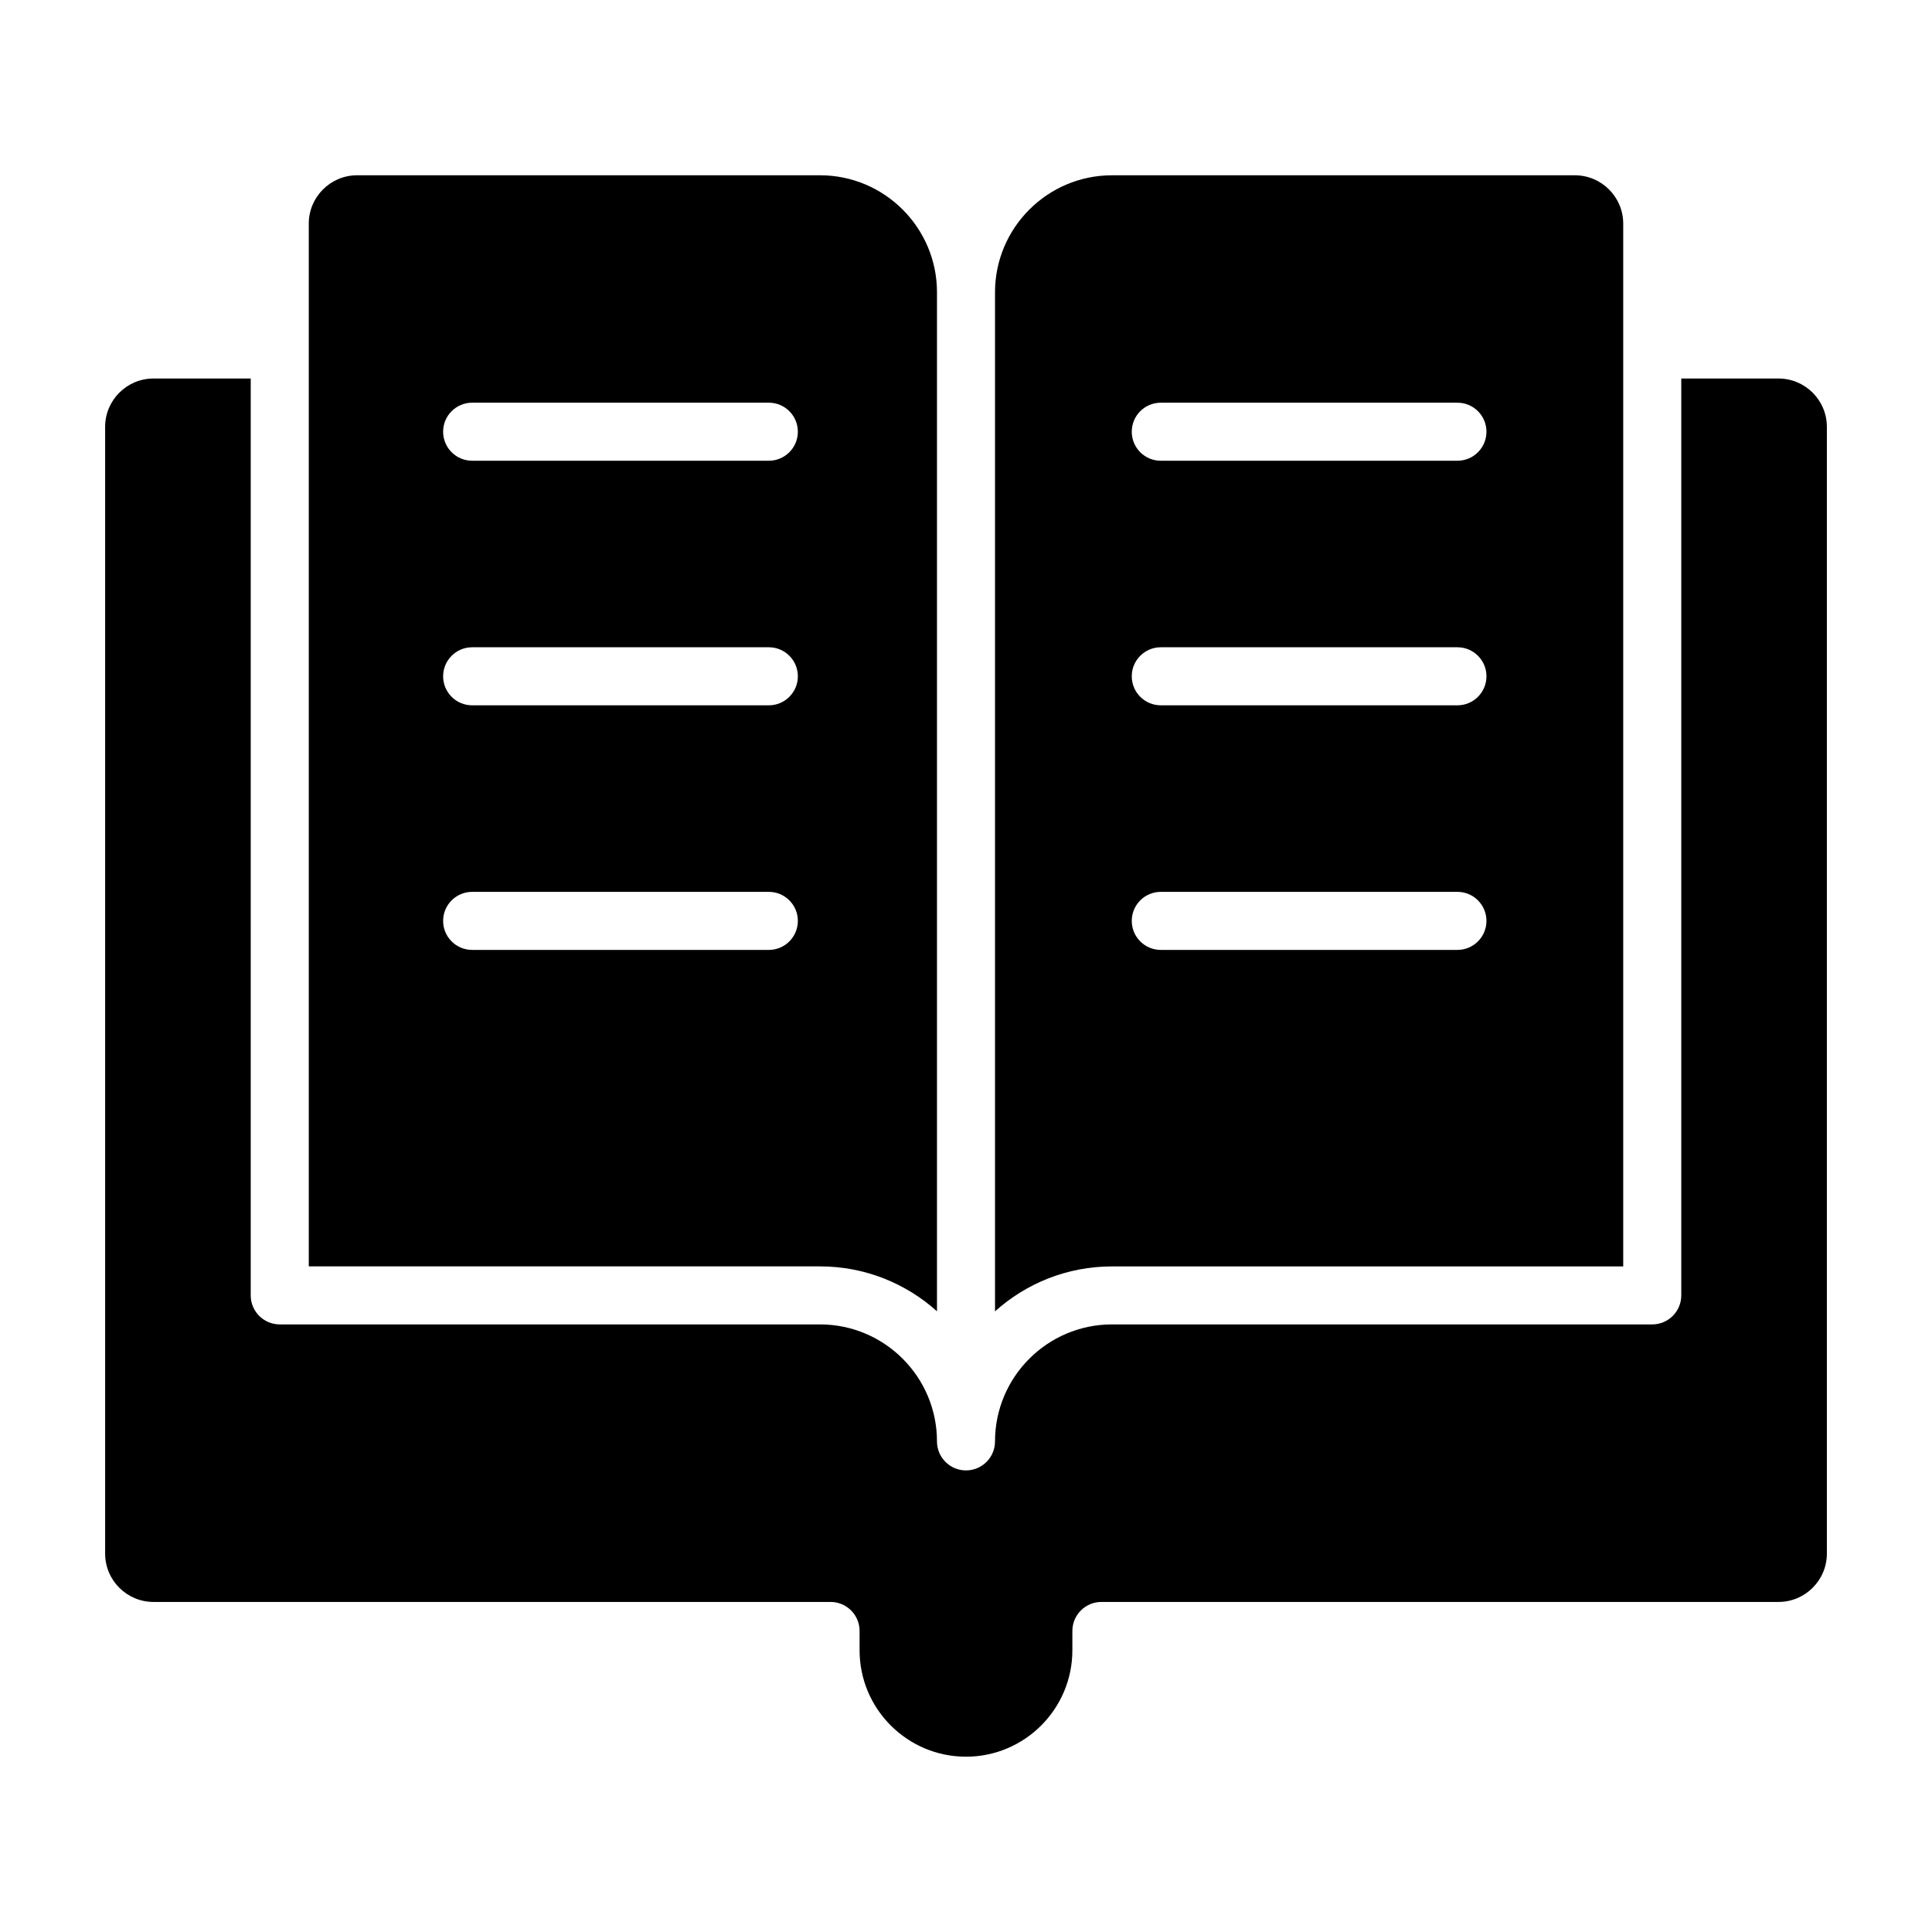 <?xml version="1.0" encoding="UTF-8"?>
<!-- Uploaded to: SVG Repo, www.svgrepo.com, Generator: SVG Repo Mixer Tools -->
<svg fill="#000000" width="800px" height="800px" version="1.1" viewBox="144 144 512 512" xmlns="http://www.w3.org/2000/svg">
 <g>
  <path d="m392.31 491.52v-270.07c0-17.094-13.91-31-31.004-31h-122.66c-7.07 0-12.816 5.746-12.816 12.816v276.34h135.48c11.914 0 22.785 4.512 31.008 11.91zm-44.562-95.785h-78.625c-4.246 0-7.691-3.445-7.691-7.691 0-4.246 3.445-7.691 7.691-7.691h78.625c4.246 0 7.691 3.445 7.691 7.691-0.004 4.246-3.445 7.691-7.691 7.691zm0-64.82h-78.625c-4.246 0-7.691-3.445-7.691-7.691s3.445-7.691 7.691-7.691h78.625c4.246 0 7.691 3.445 7.691 7.691-0.004 4.246-3.445 7.691-7.691 7.691zm0-64.816h-78.625c-4.246 0-7.691-3.445-7.691-7.691s3.445-7.691 7.691-7.691h78.625c4.246 0 7.691 3.445 7.691 7.691-0.004 4.246-3.445 7.691-7.691 7.691z"/>
  <path d="m574.17 479.61v-276.34c0-7.07-5.746-12.816-12.816-12.816h-122.66c-17.098 0-31.004 13.91-31.004 31v270.07c8.223-7.398 19.094-11.91 31.004-11.91zm-122.55-228.89h78.617c4.246 0 7.691 3.445 7.691 7.691s-3.445 7.691-7.691 7.691h-78.617c-4.246 0-7.691-3.445-7.691-7.691 0-4.25 3.445-7.691 7.691-7.691zm0 64.812h78.617c4.246 0 7.691 3.445 7.691 7.691s-3.445 7.691-7.691 7.691h-78.617c-4.246 0-7.691-3.445-7.691-7.691s3.445-7.691 7.691-7.691zm0 64.82h78.617c4.246 0 7.691 3.445 7.691 7.691 0 4.246-3.445 7.691-7.691 7.691h-78.617c-4.246 0-7.691-3.445-7.691-7.691 0-4.246 3.445-7.691 7.691-7.691z"/>
  <path d="m615.32 244.31h-25.766v242.98c0 4.246-3.445 7.691-7.691 7.691h-143.17c-17.098 0-31.004 13.91-31.004 31 0 4.246-3.445 7.691-7.691 7.691s-7.691-3.445-7.691-7.691c0-17.094-13.91-31-31.004-31h-143.17c-4.246 0-7.691-3.445-7.691-7.691l0.004-242.98h-25.77c-7.07 0-12.816 5.75-12.816 12.816v298.59c0 7.07 5.746 12.816 12.816 12.816h179.43c4.246 0 7.691 3.445 7.691 7.691v5.125c0 15.547 12.648 28.195 28.195 28.195 15.551 0 28.195-12.652 28.195-28.195v-5.125c0-4.246 3.445-7.691 7.691-7.691h179.44c7.07 0 12.82-5.75 12.82-12.816v-298.59c0-7.066-5.75-12.816-12.82-12.816z"/>
 </g>
</svg>